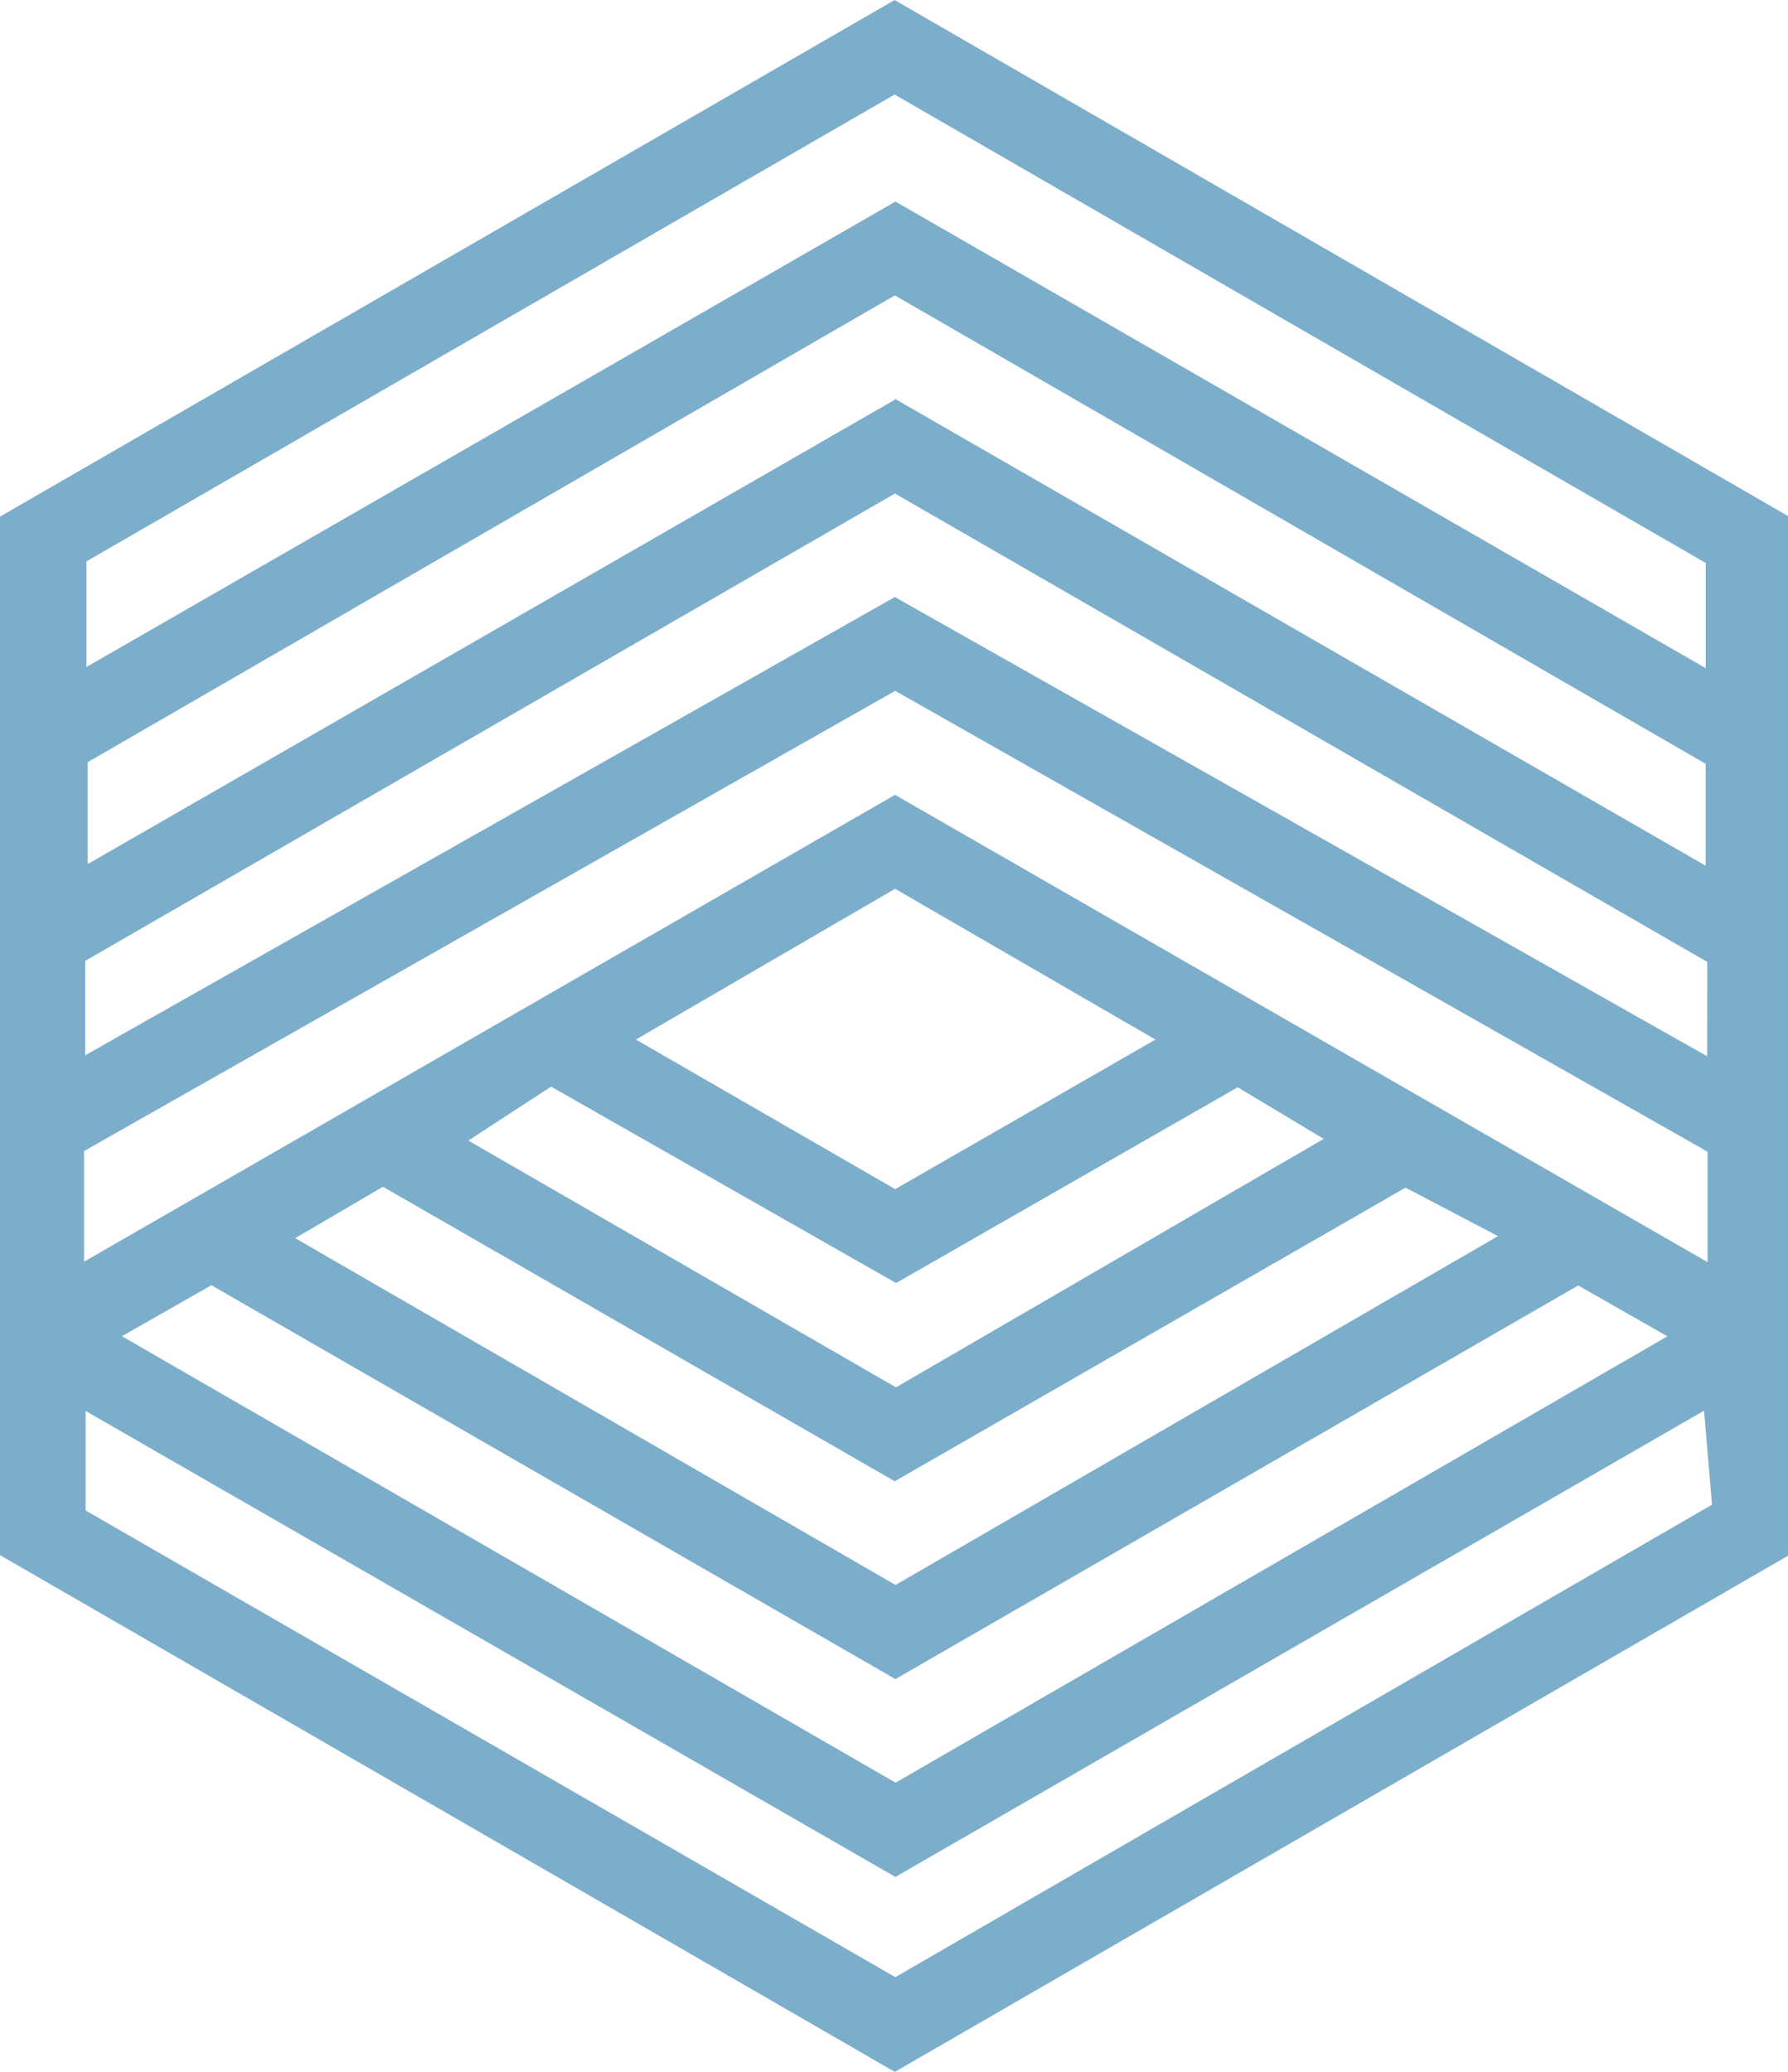 <svg xmlns="http://www.w3.org/2000/svg" width="67.388" height="78.085" viewBox="0 0 67.388 78.085">
  <path id="Path_162" data-name="Path 162" d="M888.669,444.359l-33.726-19.475v-39.14l33.717-19.469,33.671,19.447v39.185l-33.662,19.452m-30.558-30.535,30.565-17.594L919.3,413.841V409.68l-30.618-17.369-30.571,17.344Zm30.546-43.985L858.2,387.432v3.98l30.493-17.542,30.536,17.585V387.49l-30.568-17.652m.009,7.568L858.248,395v3.84L888.7,381.32,919.227,398.9V395.06l-30.56-17.654m.022,63.382,30.778-17.806-.3-3.542L888.69,437.012,858.17,419.45v3.75l30.519,17.589m30.6-38.261-30.616-17.654L858.151,402.49v3.557l30.518-17.273,30.617,17.309Zm-59.75,14.105,29.158,16.826,29.088-16.822-3.361-1.916-25.734,14.835-25.78-14.844-3.371,1.921m29.156,9.374L911.4,412.861l-3.485-1.826L888.665,422.1,869.376,411l-3.307,1.938,22.623,13.068m.02-11.379-13-7.4-3.117,2.033,16.116,9.3,16.121-9.364-3.24-1.945-12.882,7.381m-9.8-9.179,9.772,5.637,9.808-5.637-9.813-5.682-9.767,5.681" transform="translate(-854.943 -366.274)" fill="#7caecc"/>
</svg>
